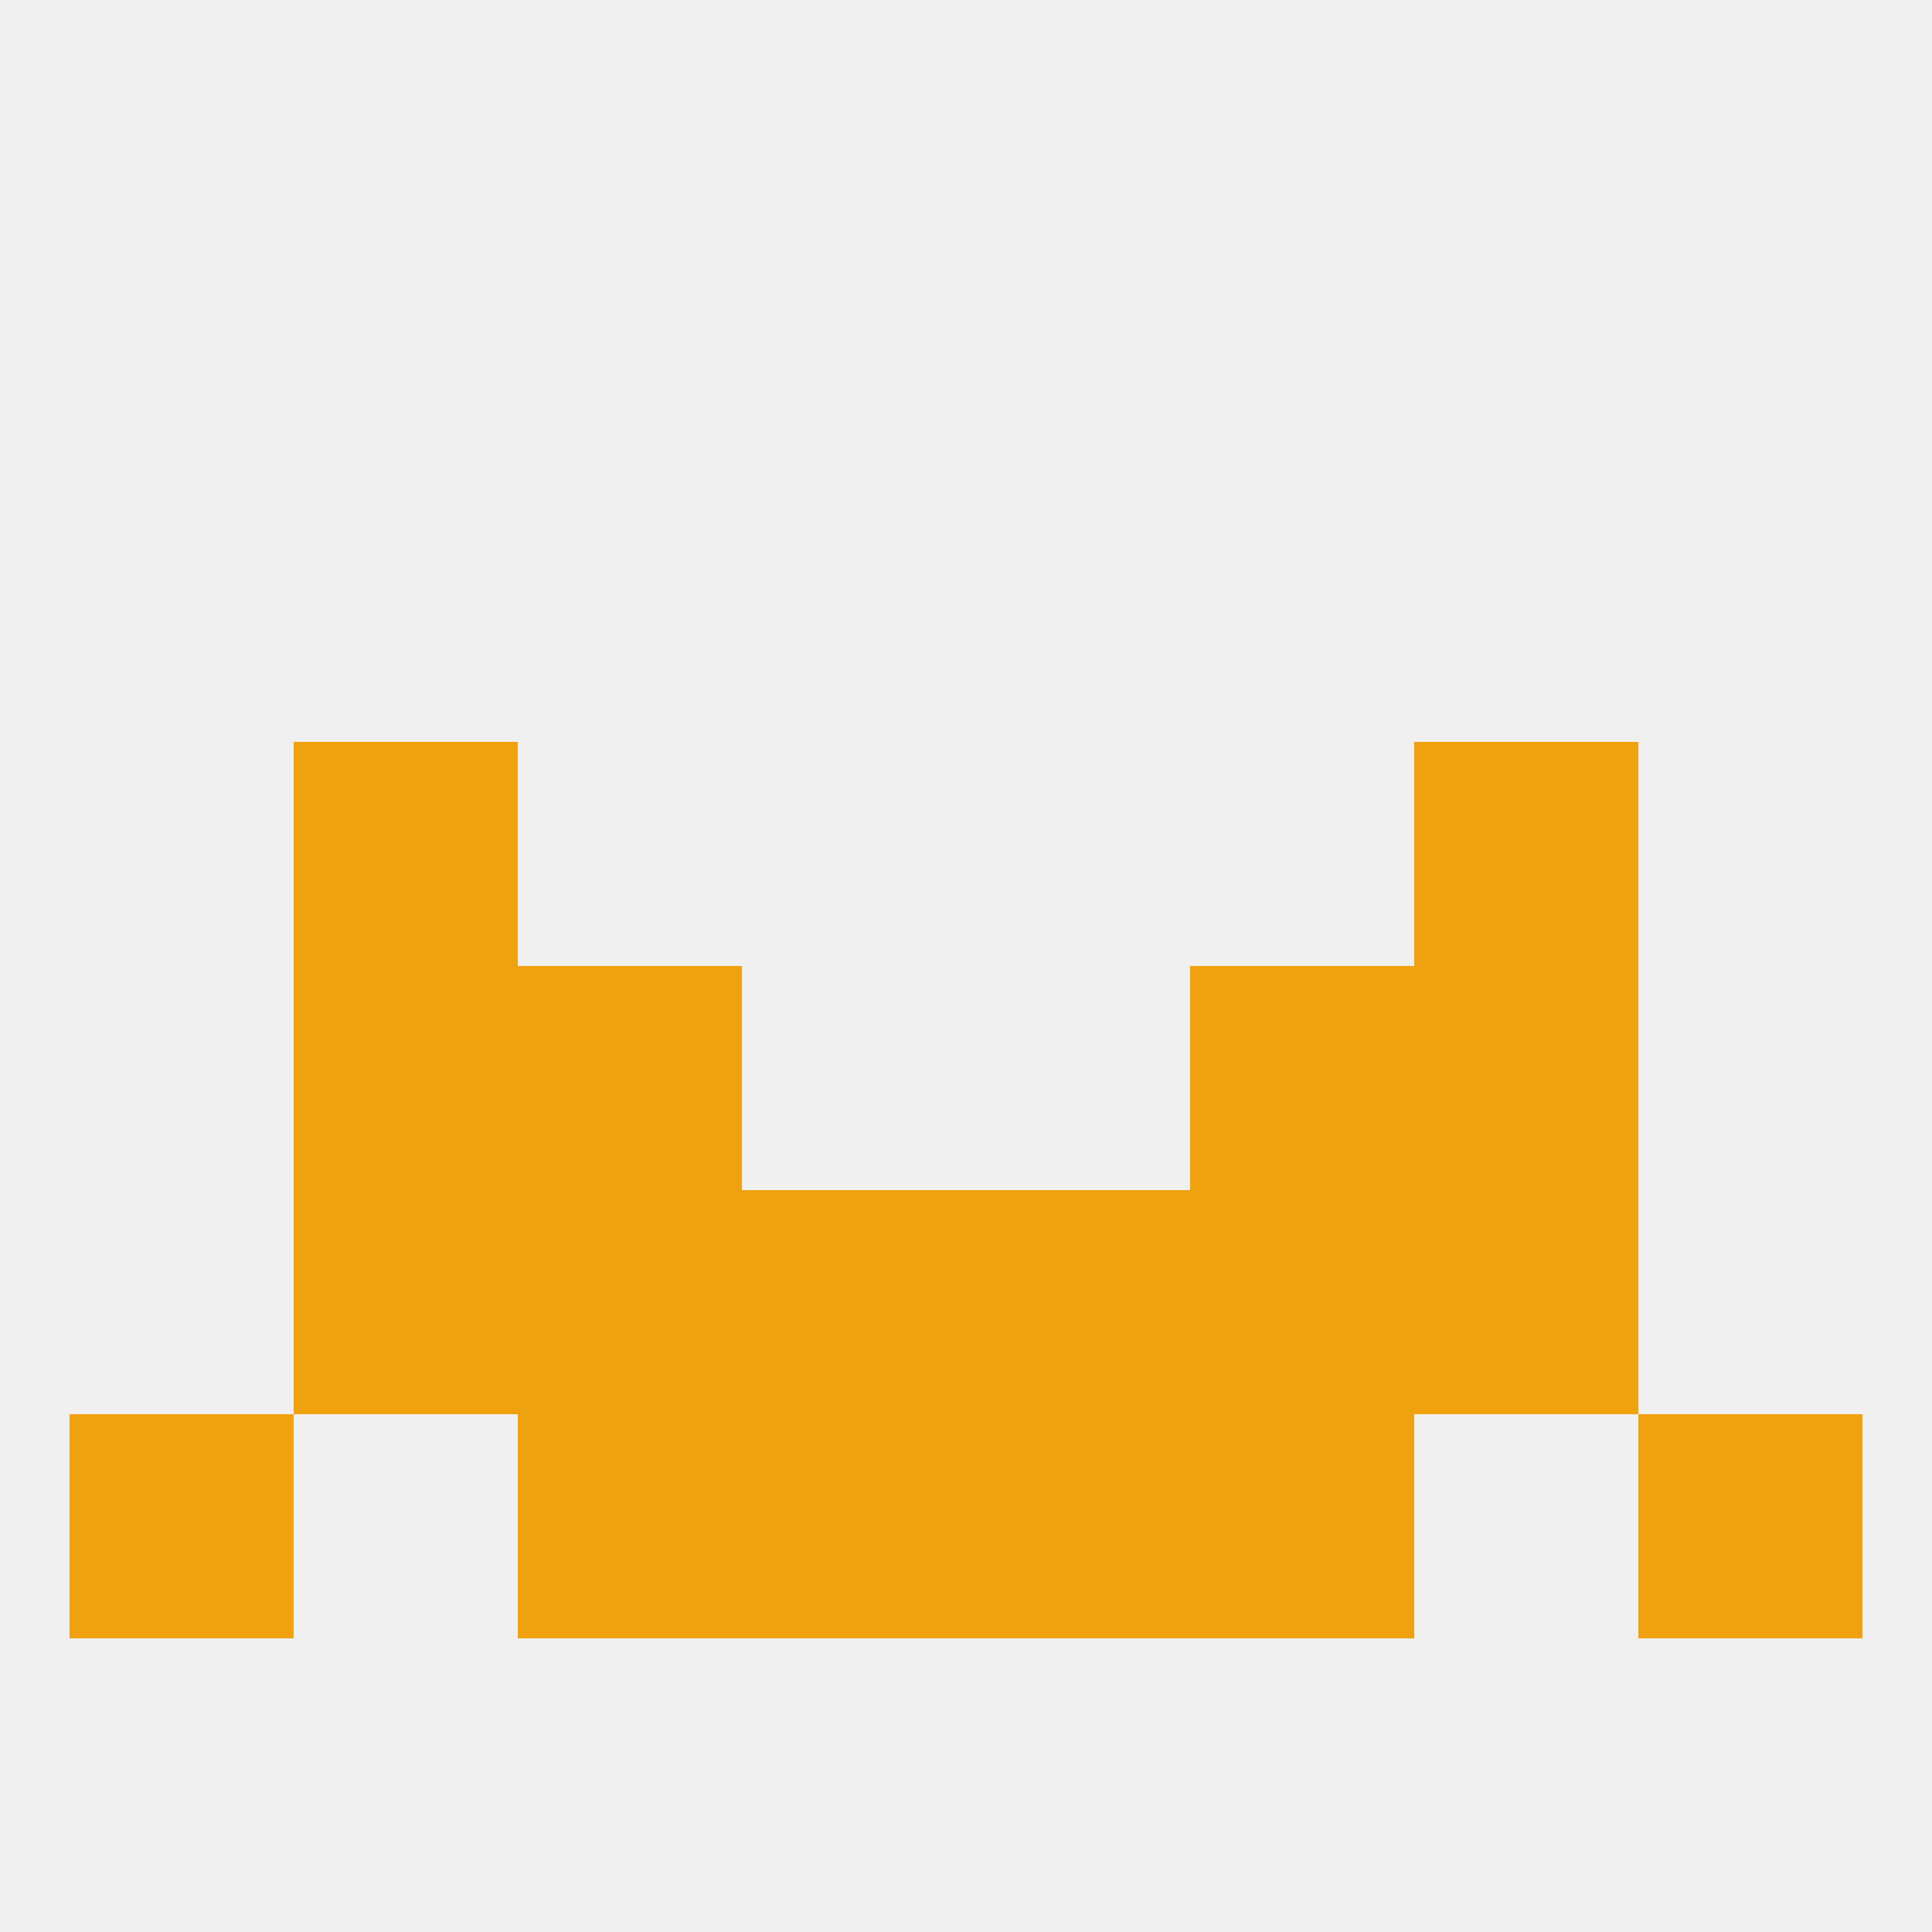 
<!--   <?xml version="1.0"?> -->
<svg version="1.1" baseprofile="full" xmlns="http://www.w3.org/2000/svg" xmlns:xlink="http://www.w3.org/1999/xlink" xmlns:ev="http://www.w3.org/2001/xml-events" width="250" height="250" viewBox="0 0 250 250" >
	<rect width="100%" height="100%" fill="rgba(240,240,240,255)"/>

	<rect x="38" y="96" width="29" height="29" fill="rgba(240,161,14,255)"/>
	<rect x="183" y="96" width="29" height="29" fill="rgba(240,161,14,255)"/>
	<rect x="183" y="125" width="29" height="29" fill="rgba(240,161,14,255)"/>
	<rect x="67" y="125" width="29" height="29" fill="rgba(240,161,14,255)"/>
	<rect x="154" y="125" width="29" height="29" fill="rgba(240,161,14,255)"/>
	<rect x="38" y="125" width="29" height="29" fill="rgba(240,161,14,255)"/>
	<rect x="38" y="154" width="29" height="29" fill="rgba(240,161,14,255)"/>
	<rect x="183" y="154" width="29" height="29" fill="rgba(240,161,14,255)"/>
	<rect x="67" y="154" width="29" height="29" fill="rgba(240,161,14,255)"/>
	<rect x="154" y="154" width="29" height="29" fill="rgba(240,161,14,255)"/>
	<rect x="96" y="154" width="29" height="29" fill="rgba(240,161,14,255)"/>
	<rect x="125" y="154" width="29" height="29" fill="rgba(240,161,14,255)"/>
	<rect x="96" y="183" width="29" height="29" fill="rgba(240,161,14,255)"/>
	<rect x="125" y="183" width="29" height="29" fill="rgba(240,161,14,255)"/>
	<rect x="67" y="183" width="29" height="29" fill="rgba(240,161,14,255)"/>
	<rect x="154" y="183" width="29" height="29" fill="rgba(240,161,14,255)"/>
	<rect x="9" y="183" width="29" height="29" fill="rgba(240,161,14,255)"/>
	<rect x="212" y="183" width="29" height="29" fill="rgba(240,161,14,255)"/>
</svg>
